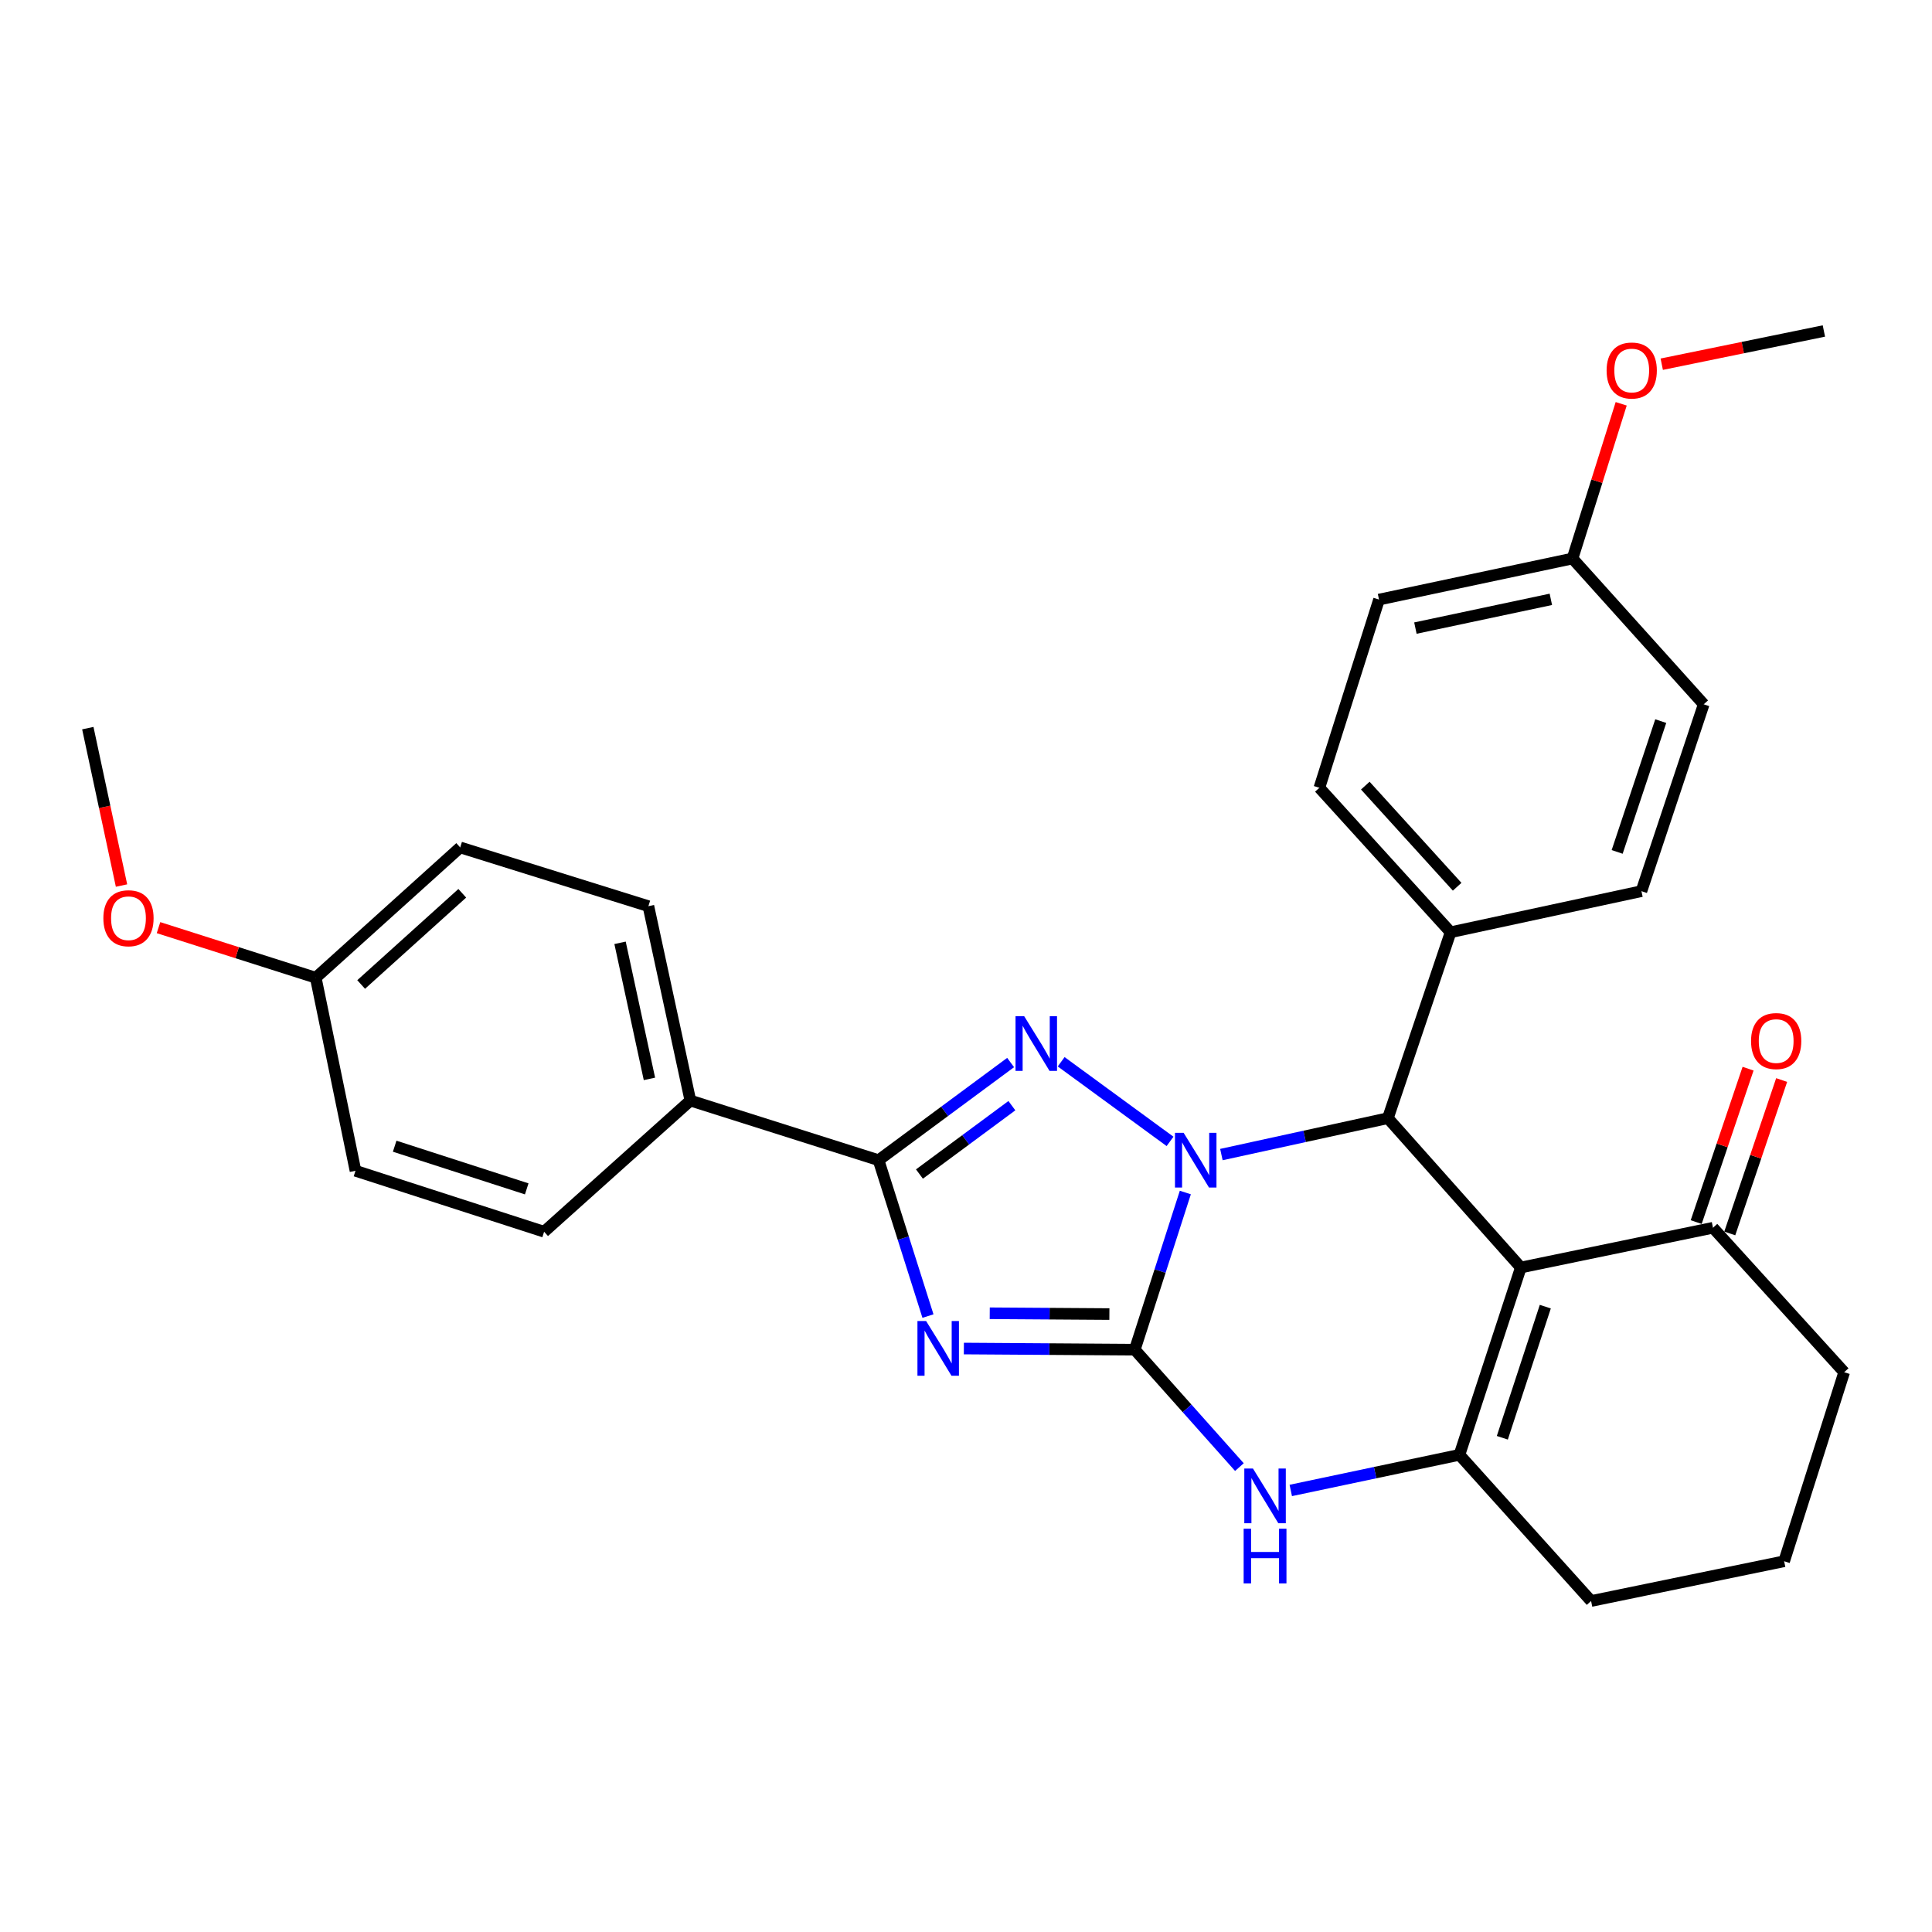 <?xml version='1.0' encoding='iso-8859-1'?>
<svg version='1.1' baseProfile='full'
              xmlns='http://www.w3.org/2000/svg'
                      xmlns:rdkit='http://www.rdkit.org/xml'
                      xmlns:xlink='http://www.w3.org/1999/xlink'
                  xml:space='preserve'
width='1000px' height='1000px' viewBox='0 0 1000 1000'>
<!-- END OF HEADER -->
<rect style='opacity:1.0;fill:#FFFFFF;stroke:none' width='1000' height='1000' x='0' y='0'> </rect>
<path class='bond-0' d='M 613.523,617.245 L 600.443,657.919' style='fill:none;fill-rule:evenodd;stroke:#0000FF;stroke-width:6px;stroke-linecap:butt;stroke-linejoin:miter;stroke-opacity:1' />
<path class='bond-0' d='M 600.443,657.919 L 587.362,698.594' style='fill:none;fill-rule:evenodd;stroke:#000000;stroke-width:6px;stroke-linecap:butt;stroke-linejoin:miter;stroke-opacity:1' />
<path class='bond-2' d='M 605.609,590.784 L 549.258,549.569' style='fill:none;fill-rule:evenodd;stroke:#0000FF;stroke-width:6px;stroke-linecap:butt;stroke-linejoin:miter;stroke-opacity:1' />
<path class='bond-5' d='M 632.191,597.604 L 675.278,588.183' style='fill:none;fill-rule:evenodd;stroke:#0000FF;stroke-width:6px;stroke-linecap:butt;stroke-linejoin:miter;stroke-opacity:1' />
<path class='bond-5' d='M 675.278,588.183 L 718.365,578.761' style='fill:none;fill-rule:evenodd;stroke:#000000;stroke-width:6px;stroke-linecap:butt;stroke-linejoin:miter;stroke-opacity:1' />
<path class='bond-1' d='M 587.362,698.594 L 543.128,698.297' style='fill:none;fill-rule:evenodd;stroke:#000000;stroke-width:6px;stroke-linecap:butt;stroke-linejoin:miter;stroke-opacity:1' />
<path class='bond-1' d='M 543.128,698.297 L 498.893,698' style='fill:none;fill-rule:evenodd;stroke:#0000FF;stroke-width:6px;stroke-linecap:butt;stroke-linejoin:miter;stroke-opacity:1' />
<path class='bond-1' d='M 574.215,680.16 L 543.251,679.952' style='fill:none;fill-rule:evenodd;stroke:#000000;stroke-width:6px;stroke-linecap:butt;stroke-linejoin:miter;stroke-opacity:1' />
<path class='bond-1' d='M 543.251,679.952 L 512.287,679.744' style='fill:none;fill-rule:evenodd;stroke:#0000FF;stroke-width:6px;stroke-linecap:butt;stroke-linejoin:miter;stroke-opacity:1' />
<path class='bond-7' d='M 587.362,698.594 L 614.439,728.981' style='fill:none;fill-rule:evenodd;stroke:#000000;stroke-width:6px;stroke-linecap:butt;stroke-linejoin:miter;stroke-opacity:1' />
<path class='bond-7' d='M 614.439,728.981 L 641.516,759.369' style='fill:none;fill-rule:evenodd;stroke:#0000FF;stroke-width:6px;stroke-linecap:butt;stroke-linejoin:miter;stroke-opacity:1' />
<path class='bond-29' d='M 480.312,681.196 L 467.526,640.853' style='fill:none;fill-rule:evenodd;stroke:#0000FF;stroke-width:6px;stroke-linecap:butt;stroke-linejoin:miter;stroke-opacity:1' />
<path class='bond-29' d='M 467.526,640.853 L 454.739,600.51' style='fill:none;fill-rule:evenodd;stroke:#000000;stroke-width:6px;stroke-linecap:butt;stroke-linejoin:miter;stroke-opacity:1' />
<path class='bond-4' d='M 523.096,549.963 L 488.917,575.236' style='fill:none;fill-rule:evenodd;stroke:#0000FF;stroke-width:6px;stroke-linecap:butt;stroke-linejoin:miter;stroke-opacity:1' />
<path class='bond-4' d='M 488.917,575.236 L 454.739,600.51' style='fill:none;fill-rule:evenodd;stroke:#000000;stroke-width:6px;stroke-linecap:butt;stroke-linejoin:miter;stroke-opacity:1' />
<path class='bond-4' d='M 523.749,572.296 L 499.824,589.987' style='fill:none;fill-rule:evenodd;stroke:#0000FF;stroke-width:6px;stroke-linecap:butt;stroke-linejoin:miter;stroke-opacity:1' />
<path class='bond-4' d='M 499.824,589.987 L 475.9,607.678' style='fill:none;fill-rule:evenodd;stroke:#000000;stroke-width:6px;stroke-linecap:butt;stroke-linejoin:miter;stroke-opacity:1' />
<path class='bond-3' d='M 787.179,656.064 L 718.365,578.761' style='fill:none;fill-rule:evenodd;stroke:#000000;stroke-width:6px;stroke-linecap:butt;stroke-linejoin:miter;stroke-opacity:1' />
<path class='bond-6' d='M 787.179,656.064 L 755.402,753.017' style='fill:none;fill-rule:evenodd;stroke:#000000;stroke-width:6px;stroke-linecap:butt;stroke-linejoin:miter;stroke-opacity:1' />
<path class='bond-6' d='M 799.845,676.321 L 777.601,744.187' style='fill:none;fill-rule:evenodd;stroke:#000000;stroke-width:6px;stroke-linecap:butt;stroke-linejoin:miter;stroke-opacity:1' />
<path class='bond-8' d='M 787.179,656.064 L 886.639,635.487' style='fill:none;fill-rule:evenodd;stroke:#000000;stroke-width:6px;stroke-linecap:butt;stroke-linejoin:miter;stroke-opacity:1' />
<path class='bond-9' d='M 454.739,600.51 L 357.338,569.649' style='fill:none;fill-rule:evenodd;stroke:#000000;stroke-width:6px;stroke-linecap:butt;stroke-linejoin:miter;stroke-opacity:1' />
<path class='bond-10' d='M 718.365,578.761 L 750.826,482.532' style='fill:none;fill-rule:evenodd;stroke:#000000;stroke-width:6px;stroke-linecap:butt;stroke-linejoin:miter;stroke-opacity:1' />
<path class='bond-16' d='M 755.402,753.017 L 823.543,828.679' style='fill:none;fill-rule:evenodd;stroke:#000000;stroke-width:6px;stroke-linecap:butt;stroke-linejoin:miter;stroke-opacity:1' />
<path class='bond-30' d='M 755.402,753.017 L 711.751,762.236' style='fill:none;fill-rule:evenodd;stroke:#000000;stroke-width:6px;stroke-linecap:butt;stroke-linejoin:miter;stroke-opacity:1' />
<path class='bond-30' d='M 711.751,762.236 L 668.101,771.455' style='fill:none;fill-rule:evenodd;stroke:#0000FF;stroke-width:6px;stroke-linecap:butt;stroke-linejoin:miter;stroke-opacity:1' />
<path class='bond-11' d='M 895.328,638.425 L 908.753,598.722' style='fill:none;fill-rule:evenodd;stroke:#000000;stroke-width:6px;stroke-linecap:butt;stroke-linejoin:miter;stroke-opacity:1' />
<path class='bond-11' d='M 908.753,598.722 L 922.179,559.019' style='fill:none;fill-rule:evenodd;stroke:#FF0000;stroke-width:6px;stroke-linecap:butt;stroke-linejoin:miter;stroke-opacity:1' />
<path class='bond-11' d='M 877.95,632.549 L 891.375,592.846' style='fill:none;fill-rule:evenodd;stroke:#000000;stroke-width:6px;stroke-linecap:butt;stroke-linejoin:miter;stroke-opacity:1' />
<path class='bond-11' d='M 891.375,592.846 L 904.8,553.143' style='fill:none;fill-rule:evenodd;stroke:#FF0000;stroke-width:6px;stroke-linecap:butt;stroke-linejoin:miter;stroke-opacity:1' />
<path class='bond-25' d='M 886.639,635.487 L 954.545,710.253' style='fill:none;fill-rule:evenodd;stroke:#000000;stroke-width:6px;stroke-linecap:butt;stroke-linejoin:miter;stroke-opacity:1' />
<path class='bond-12' d='M 357.338,569.649 L 335.609,469.038' style='fill:none;fill-rule:evenodd;stroke:#000000;stroke-width:6px;stroke-linecap:butt;stroke-linejoin:miter;stroke-opacity:1' />
<path class='bond-12' d='M 336.147,558.43 L 320.937,488.002' style='fill:none;fill-rule:evenodd;stroke:#000000;stroke-width:6px;stroke-linecap:butt;stroke-linejoin:miter;stroke-opacity:1' />
<path class='bond-13' d='M 357.338,569.649 L 281.635,637.546' style='fill:none;fill-rule:evenodd;stroke:#000000;stroke-width:6px;stroke-linecap:butt;stroke-linejoin:miter;stroke-opacity:1' />
<path class='bond-14' d='M 750.826,482.532 L 682.909,407.756' style='fill:none;fill-rule:evenodd;stroke:#000000;stroke-width:6px;stroke-linecap:butt;stroke-linejoin:miter;stroke-opacity:1' />
<path class='bond-14' d='M 754.218,458.981 L 706.676,406.638' style='fill:none;fill-rule:evenodd;stroke:#000000;stroke-width:6px;stroke-linecap:butt;stroke-linejoin:miter;stroke-opacity:1' />
<path class='bond-15' d='M 750.826,482.532 L 849.603,461.262' style='fill:none;fill-rule:evenodd;stroke:#000000;stroke-width:6px;stroke-linecap:butt;stroke-linejoin:miter;stroke-opacity:1' />
<path class='bond-22' d='M 335.609,469.038 L 238.198,438.626' style='fill:none;fill-rule:evenodd;stroke:#000000;stroke-width:6px;stroke-linecap:butt;stroke-linejoin:miter;stroke-opacity:1' />
<path class='bond-19' d='M 281.635,637.546 L 183.999,605.993' style='fill:none;fill-rule:evenodd;stroke:#000000;stroke-width:6px;stroke-linecap:butt;stroke-linejoin:miter;stroke-opacity:1' />
<path class='bond-19' d='M 272.631,615.357 L 204.286,593.27' style='fill:none;fill-rule:evenodd;stroke:#000000;stroke-width:6px;stroke-linecap:butt;stroke-linejoin:miter;stroke-opacity:1' />
<path class='bond-20' d='M 682.909,407.756 L 713.779,310.344' style='fill:none;fill-rule:evenodd;stroke:#000000;stroke-width:6px;stroke-linecap:butt;stroke-linejoin:miter;stroke-opacity:1' />
<path class='bond-21' d='M 849.603,461.262 L 881.839,364.543' style='fill:none;fill-rule:evenodd;stroke:#000000;stroke-width:6px;stroke-linecap:butt;stroke-linejoin:miter;stroke-opacity:1' />
<path class='bond-21' d='M 837.034,440.953 L 859.599,373.251' style='fill:none;fill-rule:evenodd;stroke:#000000;stroke-width:6px;stroke-linecap:butt;stroke-linejoin:miter;stroke-opacity:1' />
<path class='bond-32' d='M 823.543,828.679 L 923.471,808.102' style='fill:none;fill-rule:evenodd;stroke:#000000;stroke-width:6px;stroke-linecap:butt;stroke-linejoin:miter;stroke-opacity:1' />
<path class='bond-17' d='M 163.433,506.064 L 183.999,605.993' style='fill:none;fill-rule:evenodd;stroke:#000000;stroke-width:6px;stroke-linecap:butt;stroke-linejoin:miter;stroke-opacity:1' />
<path class='bond-23' d='M 163.433,506.064 L 122.738,493.104' style='fill:none;fill-rule:evenodd;stroke:#000000;stroke-width:6px;stroke-linecap:butt;stroke-linejoin:miter;stroke-opacity:1' />
<path class='bond-23' d='M 122.738,493.104 L 82.043,480.144' style='fill:none;fill-rule:evenodd;stroke:#FF0000;stroke-width:6px;stroke-linecap:butt;stroke-linejoin:miter;stroke-opacity:1' />
<path class='bond-33' d='M 163.433,506.064 L 238.198,438.626' style='fill:none;fill-rule:evenodd;stroke:#000000;stroke-width:6px;stroke-linecap:butt;stroke-linejoin:miter;stroke-opacity:1' />
<path class='bond-33' d='M 186.934,509.57 L 239.27,462.364' style='fill:none;fill-rule:evenodd;stroke:#000000;stroke-width:6px;stroke-linecap:butt;stroke-linejoin:miter;stroke-opacity:1' />
<path class='bond-18' d='M 813.932,289.085 L 881.839,364.543' style='fill:none;fill-rule:evenodd;stroke:#000000;stroke-width:6px;stroke-linecap:butt;stroke-linejoin:miter;stroke-opacity:1' />
<path class='bond-24' d='M 813.932,289.085 L 826.531,249.046' style='fill:none;fill-rule:evenodd;stroke:#000000;stroke-width:6px;stroke-linecap:butt;stroke-linejoin:miter;stroke-opacity:1' />
<path class='bond-24' d='M 826.531,249.046 L 839.13,209.006' style='fill:none;fill-rule:evenodd;stroke:#FF0000;stroke-width:6px;stroke-linecap:butt;stroke-linejoin:miter;stroke-opacity:1' />
<path class='bond-31' d='M 813.932,289.085 L 713.779,310.344' style='fill:none;fill-rule:evenodd;stroke:#000000;stroke-width:6px;stroke-linecap:butt;stroke-linejoin:miter;stroke-opacity:1' />
<path class='bond-31' d='M 802.718,310.219 L 732.611,325.101' style='fill:none;fill-rule:evenodd;stroke:#000000;stroke-width:6px;stroke-linecap:butt;stroke-linejoin:miter;stroke-opacity:1' />
<path class='bond-27' d='M 62.897,458.36 L 54.175,417.623' style='fill:none;fill-rule:evenodd;stroke:#FF0000;stroke-width:6px;stroke-linecap:butt;stroke-linejoin:miter;stroke-opacity:1' />
<path class='bond-27' d='M 54.175,417.623 L 45.455,376.885' style='fill:none;fill-rule:evenodd;stroke:#000000;stroke-width:6px;stroke-linecap:butt;stroke-linejoin:miter;stroke-opacity:1' />
<path class='bond-28' d='M 860.116,188.511 L 902.077,179.916' style='fill:none;fill-rule:evenodd;stroke:#FF0000;stroke-width:6px;stroke-linecap:butt;stroke-linejoin:miter;stroke-opacity:1' />
<path class='bond-28' d='M 902.077,179.916 L 944.038,171.321' style='fill:none;fill-rule:evenodd;stroke:#000000;stroke-width:6px;stroke-linecap:butt;stroke-linejoin:miter;stroke-opacity:1' />
<path class='bond-26' d='M 954.545,710.253 L 923.471,808.102' style='fill:none;fill-rule:evenodd;stroke:#000000;stroke-width:6px;stroke-linecap:butt;stroke-linejoin:miter;stroke-opacity:1' />
<path  class='atom-0' d='M 612.645 586.35
L 621.925 601.35
Q 622.845 602.83, 624.325 605.51
Q 625.805 608.19, 625.885 608.35
L 625.885 586.35
L 629.645 586.35
L 629.645 614.67
L 625.765 614.67
L 615.805 598.27
Q 614.645 596.35, 613.405 594.15
Q 612.205 591.95, 611.845 591.27
L 611.845 614.67
L 608.165 614.67
L 608.165 586.35
L 612.645 586.35
' fill='#0000FF'/>
<path  class='atom-2' d='M 479.349 683.751
L 488.629 698.751
Q 489.549 700.231, 491.029 702.911
Q 492.509 705.591, 492.589 705.751
L 492.589 683.751
L 496.349 683.751
L 496.349 712.071
L 492.469 712.071
L 482.509 695.671
Q 481.349 693.751, 480.109 691.551
Q 478.909 689.351, 478.549 688.671
L 478.549 712.071
L 474.869 712.071
L 474.869 683.751
L 479.349 683.751
' fill='#0000FF'/>
<path  class='atom-3' d='M 530.114 525.985
L 539.394 540.985
Q 540.314 542.465, 541.794 545.145
Q 543.274 547.825, 543.354 547.985
L 543.354 525.985
L 547.114 525.985
L 547.114 554.305
L 543.234 554.305
L 533.274 537.905
Q 532.114 535.985, 530.874 533.785
Q 529.674 531.585, 529.314 530.905
L 529.314 554.305
L 525.634 554.305
L 525.634 525.985
L 530.114 525.985
' fill='#0000FF'/>
<path  class='atom-8' d='M 648.53 760.106
L 657.81 775.106
Q 658.73 776.586, 660.21 779.266
Q 661.69 781.946, 661.77 782.106
L 661.77 760.106
L 665.53 760.106
L 665.53 788.426
L 661.65 788.426
L 651.69 772.026
Q 650.53 770.106, 649.29 767.906
Q 648.09 765.706, 647.73 765.026
L 647.73 788.426
L 644.05 788.426
L 644.05 760.106
L 648.53 760.106
' fill='#0000FF'/>
<path  class='atom-8' d='M 643.71 791.258
L 647.55 791.258
L 647.55 803.298
L 662.03 803.298
L 662.03 791.258
L 665.87 791.258
L 665.87 819.578
L 662.03 819.578
L 662.03 806.498
L 647.55 806.498
L 647.55 819.578
L 643.71 819.578
L 643.71 791.258
' fill='#0000FF'/>
<path  class='atom-12' d='M 906.344 538.849
Q 906.344 532.049, 909.704 528.249
Q 913.064 524.449, 919.344 524.449
Q 925.624 524.449, 928.984 528.249
Q 932.344 532.049, 932.344 538.849
Q 932.344 545.729, 928.944 549.649
Q 925.544 553.529, 919.344 553.529
Q 913.104 553.529, 909.704 549.649
Q 906.344 545.769, 906.344 538.849
M 919.344 550.329
Q 923.664 550.329, 925.984 547.449
Q 928.344 544.529, 928.344 538.849
Q 928.344 533.289, 925.984 530.489
Q 923.664 527.649, 919.344 527.649
Q 915.024 527.649, 912.664 530.449
Q 910.344 533.249, 910.344 538.849
Q 910.344 544.569, 912.664 547.449
Q 915.024 550.329, 919.344 550.329
' fill='#FF0000'/>
<path  class='atom-24' d='M 53.5 475.274
Q 53.5 468.474, 56.86 464.674
Q 60.22 460.874, 66.5 460.874
Q 72.78 460.874, 76.14 464.674
Q 79.5 468.474, 79.5 475.274
Q 79.5 482.154, 76.1 486.074
Q 72.7 489.954, 66.5 489.954
Q 60.26 489.954, 56.86 486.074
Q 53.5 482.194, 53.5 475.274
M 66.5 486.754
Q 70.82 486.754, 73.14 483.874
Q 75.5 480.954, 75.5 475.274
Q 75.5 469.714, 73.14 466.914
Q 70.82 464.074, 66.5 464.074
Q 62.18 464.074, 59.82 466.874
Q 57.5 469.674, 57.5 475.274
Q 57.5 480.994, 59.82 483.874
Q 62.18 486.754, 66.5 486.754
' fill='#FF0000'/>
<path  class='atom-25' d='M 831.578 191.774
Q 831.578 184.974, 834.938 181.174
Q 838.298 177.374, 844.578 177.374
Q 850.858 177.374, 854.218 181.174
Q 857.578 184.974, 857.578 191.774
Q 857.578 198.654, 854.178 202.574
Q 850.778 206.454, 844.578 206.454
Q 838.338 206.454, 834.938 202.574
Q 831.578 198.694, 831.578 191.774
M 844.578 203.254
Q 848.898 203.254, 851.218 200.374
Q 853.578 197.454, 853.578 191.774
Q 853.578 186.214, 851.218 183.414
Q 848.898 180.574, 844.578 180.574
Q 840.258 180.574, 837.898 183.374
Q 835.578 186.174, 835.578 191.774
Q 835.578 197.494, 837.898 200.374
Q 840.258 203.254, 844.578 203.254
' fill='#FF0000'/>
</svg>
